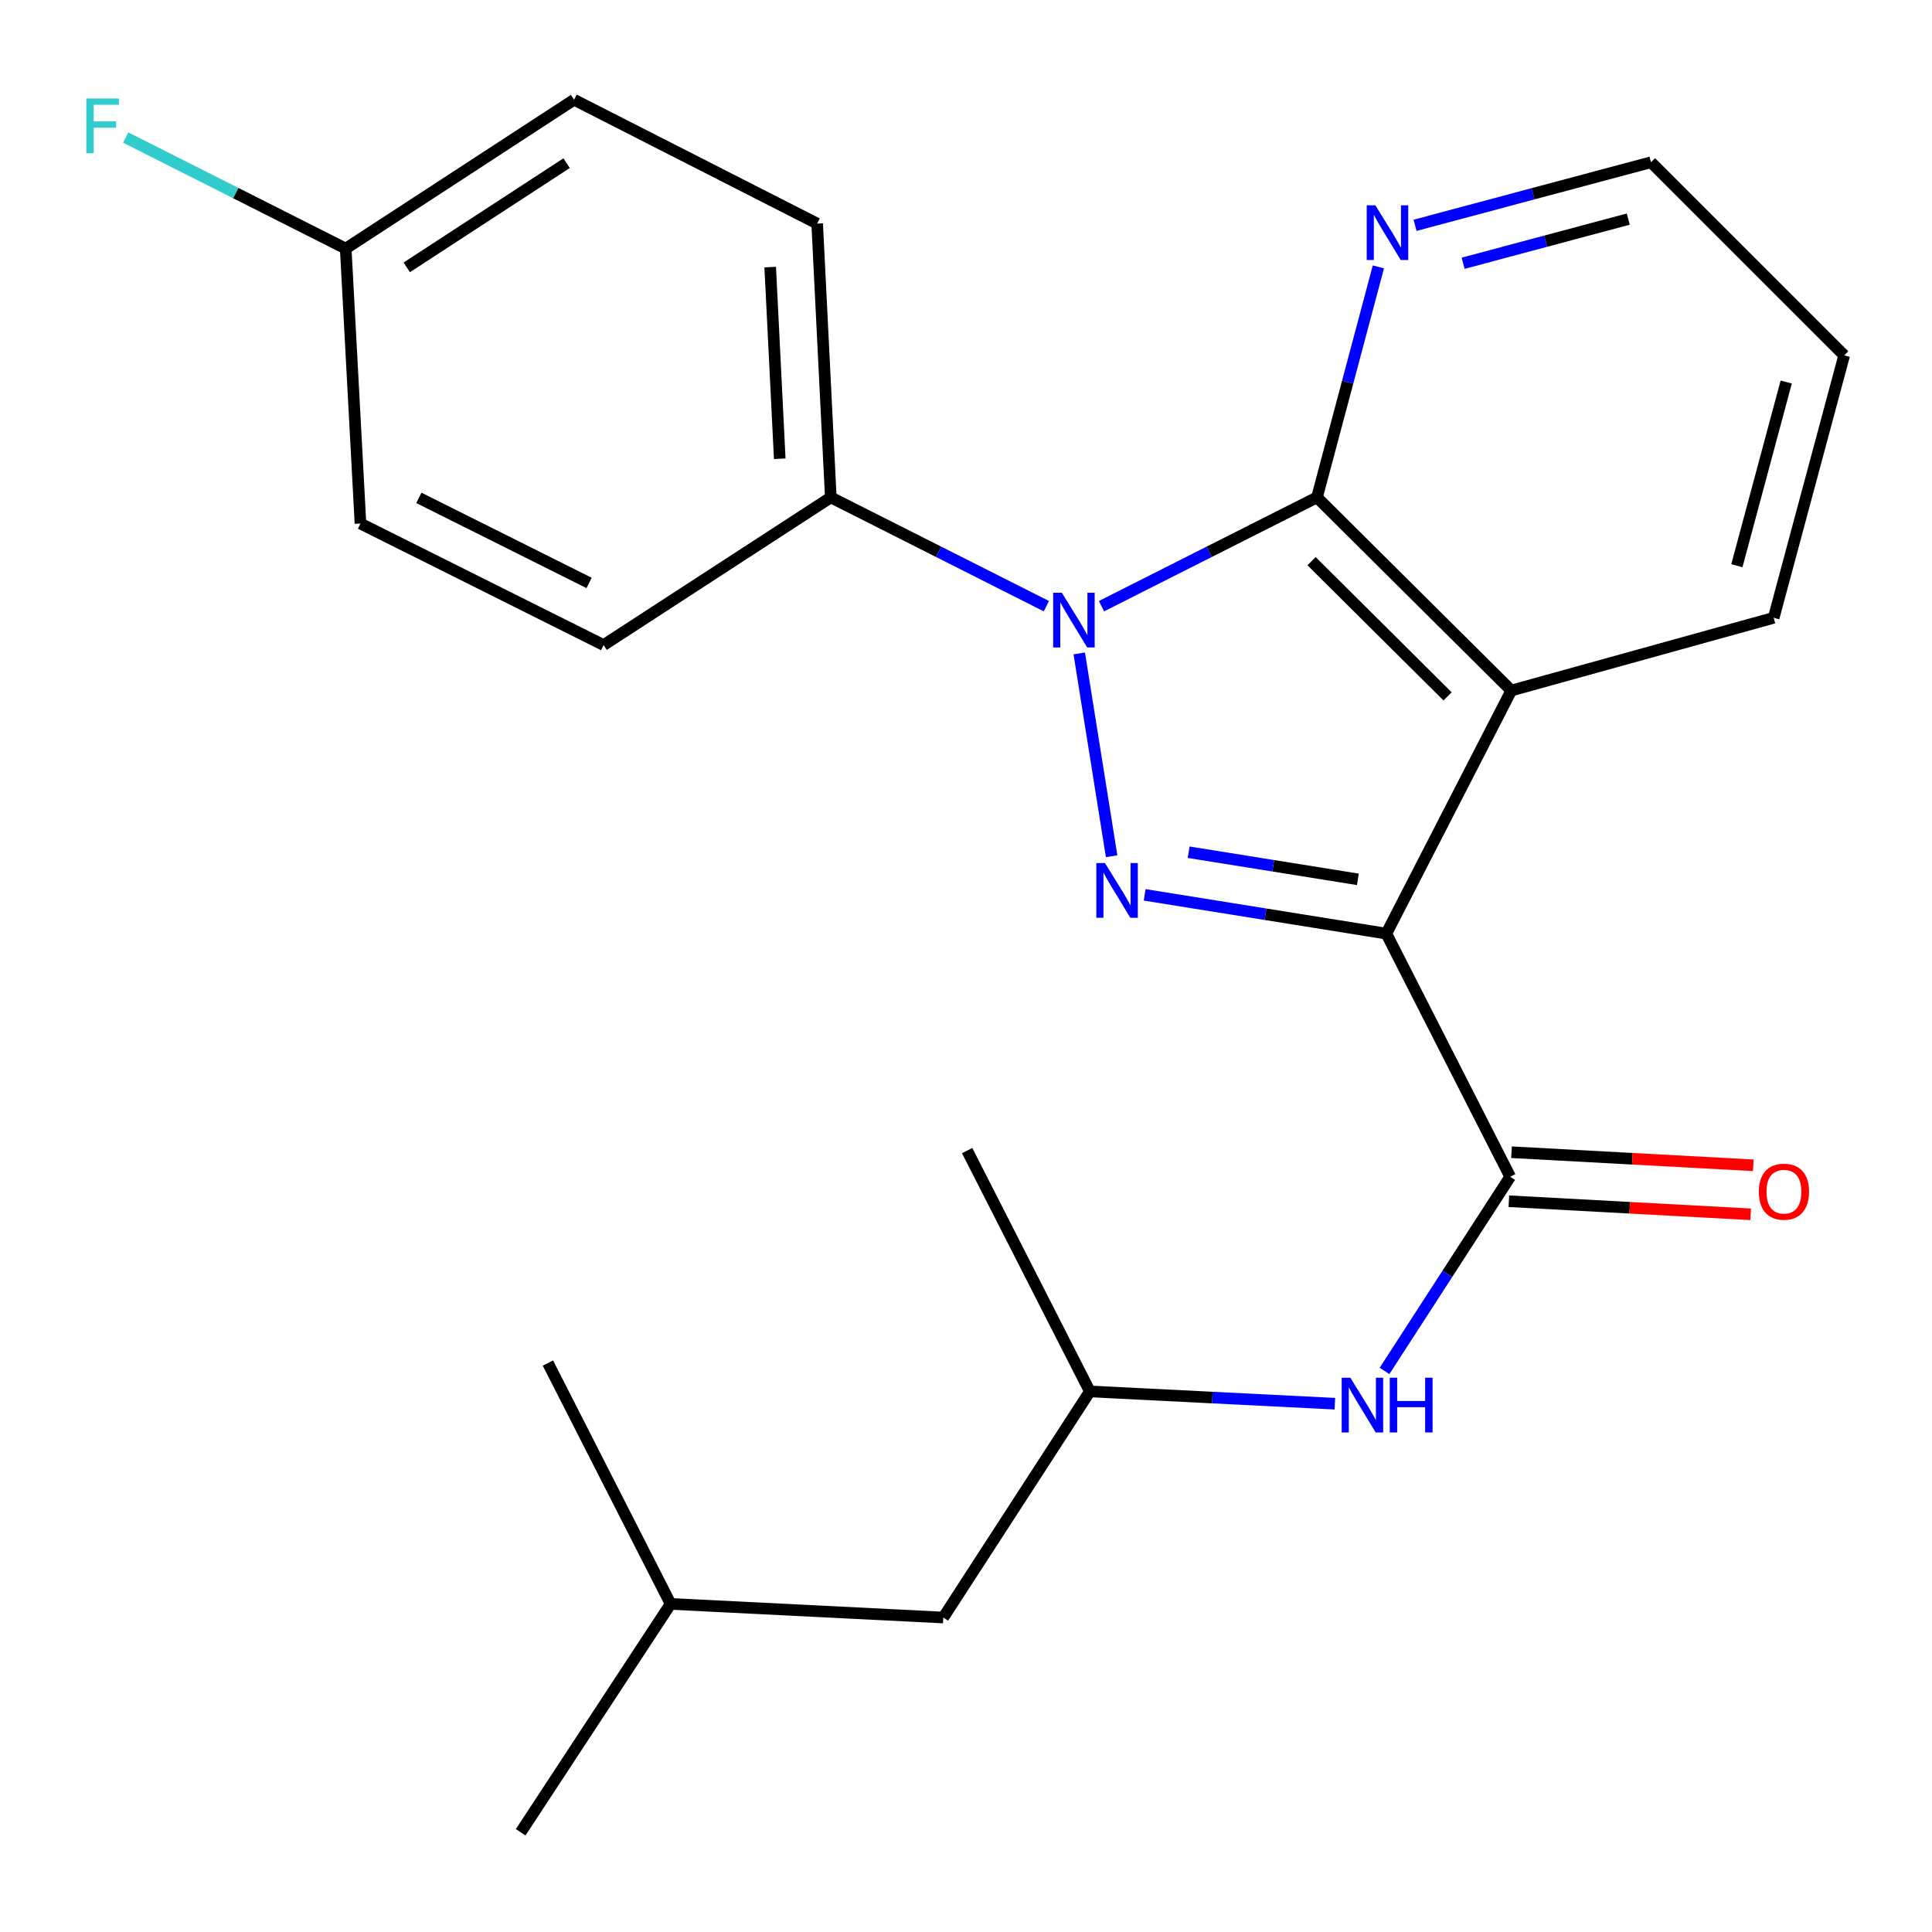 <?xml version='1.0' encoding='iso-8859-1'?>
<svg version='1.1' baseProfile='full'
              xmlns='http://www.w3.org/2000/svg'
                      xmlns:rdkit='http://www.rdkit.org/xml'
                      xmlns:xlink='http://www.w3.org/1999/xlink'
                  xml:space='preserve'
width='1000px' height='1000px' viewBox='0 0 1000 1000'>
<!-- END OF HEADER -->
<rect style='opacity:1.0;fill:#FFFFFF;stroke:none' width='1000' height='1000' x='0' y='0'> </rect>
<path class='bond-0' d='M 717.567,483.237 L 655.018,473.206' style='fill:none;fill-rule:evenodd;stroke:#000000;stroke-width:6px;stroke-linecap:butt;stroke-linejoin:miter;stroke-opacity:1' />
<path class='bond-0' d='M 655.018,473.206 L 592.47,463.175' style='fill:none;fill-rule:evenodd;stroke:#0000FF;stroke-width:6px;stroke-linecap:butt;stroke-linejoin:miter;stroke-opacity:1' />
<path class='bond-0' d='M 702.824,455.15 L 659.04,448.128' style='fill:none;fill-rule:evenodd;stroke:#000000;stroke-width:6px;stroke-linecap:butt;stroke-linejoin:miter;stroke-opacity:1' />
<path class='bond-0' d='M 659.04,448.128 L 615.256,441.107' style='fill:none;fill-rule:evenodd;stroke:#0000FF;stroke-width:6px;stroke-linecap:butt;stroke-linejoin:miter;stroke-opacity:1' />
<path class='bond-2' d='M 717.567,483.237 L 782.247,357.418' style='fill:none;fill-rule:evenodd;stroke:#000000;stroke-width:6px;stroke-linecap:butt;stroke-linejoin:miter;stroke-opacity:1' />
<path class='bond-4' d='M 717.567,483.237 L 781.669,609.071' style='fill:none;fill-rule:evenodd;stroke:#000000;stroke-width:6px;stroke-linecap:butt;stroke-linejoin:miter;stroke-opacity:1' />
<path class='bond-1' d='M 575.375,443.184 L 558.619,338.211' style='fill:none;fill-rule:evenodd;stroke:#0000FF;stroke-width:6px;stroke-linecap:butt;stroke-linejoin:miter;stroke-opacity:1' />
<path class='bond-6' d='M 541.601,313.759 L 485.809,285.603' style='fill:none;fill-rule:evenodd;stroke:#0000FF;stroke-width:6px;stroke-linecap:butt;stroke-linejoin:miter;stroke-opacity:1' />
<path class='bond-6' d='M 485.809,285.603 L 430.017,257.448' style='fill:none;fill-rule:evenodd;stroke:#000000;stroke-width:6px;stroke-linecap:butt;stroke-linejoin:miter;stroke-opacity:1' />
<path class='bond-24' d='M 570.128,313.757 L 625.899,285.602' style='fill:none;fill-rule:evenodd;stroke:#0000FF;stroke-width:6px;stroke-linecap:butt;stroke-linejoin:miter;stroke-opacity:1' />
<path class='bond-24' d='M 625.899,285.602 L 681.671,257.448' style='fill:none;fill-rule:evenodd;stroke:#000000;stroke-width:6px;stroke-linecap:butt;stroke-linejoin:miter;stroke-opacity:1' />
<path class='bond-3' d='M 782.247,357.418 L 681.671,257.448' style='fill:none;fill-rule:evenodd;stroke:#000000;stroke-width:6px;stroke-linecap:butt;stroke-linejoin:miter;stroke-opacity:1' />
<path class='bond-3' d='M 749.256,360.436 L 678.852,290.457' style='fill:none;fill-rule:evenodd;stroke:#000000;stroke-width:6px;stroke-linecap:butt;stroke-linejoin:miter;stroke-opacity:1' />
<path class='bond-12' d='M 782.247,357.418 L 918.057,319.772' style='fill:none;fill-rule:evenodd;stroke:#000000;stroke-width:6px;stroke-linecap:butt;stroke-linejoin:miter;stroke-opacity:1' />
<path class='bond-7' d='M 681.671,257.448 L 697.557,197.795' style='fill:none;fill-rule:evenodd;stroke:#000000;stroke-width:6px;stroke-linecap:butt;stroke-linejoin:miter;stroke-opacity:1' />
<path class='bond-7' d='M 697.557,197.795 L 713.444,138.143' style='fill:none;fill-rule:evenodd;stroke:#0000FF;stroke-width:6px;stroke-linecap:butt;stroke-linejoin:miter;stroke-opacity:1' />
<path class='bond-5' d='M 781.669,609.071 L 749.15,659.331' style='fill:none;fill-rule:evenodd;stroke:#000000;stroke-width:6px;stroke-linecap:butt;stroke-linejoin:miter;stroke-opacity:1' />
<path class='bond-5' d='M 749.15,659.331 L 716.631,709.592' style='fill:none;fill-rule:evenodd;stroke:#0000FF;stroke-width:6px;stroke-linecap:butt;stroke-linejoin:miter;stroke-opacity:1' />
<path class='bond-8' d='M 780.983,621.752 L 843.556,625.135' style='fill:none;fill-rule:evenodd;stroke:#000000;stroke-width:6px;stroke-linecap:butt;stroke-linejoin:miter;stroke-opacity:1' />
<path class='bond-8' d='M 843.556,625.135 L 906.129,628.519' style='fill:none;fill-rule:evenodd;stroke:#FF0000;stroke-width:6px;stroke-linecap:butt;stroke-linejoin:miter;stroke-opacity:1' />
<path class='bond-8' d='M 782.354,596.39 L 844.927,599.774' style='fill:none;fill-rule:evenodd;stroke:#000000;stroke-width:6px;stroke-linecap:butt;stroke-linejoin:miter;stroke-opacity:1' />
<path class='bond-8' d='M 844.927,599.774 L 907.5,603.157' style='fill:none;fill-rule:evenodd;stroke:#FF0000;stroke-width:6px;stroke-linecap:butt;stroke-linejoin:miter;stroke-opacity:1' />
<path class='bond-11' d='M 690.92,726.556 L 627.513,723.379' style='fill:none;fill-rule:evenodd;stroke:#0000FF;stroke-width:6px;stroke-linecap:butt;stroke-linejoin:miter;stroke-opacity:1' />
<path class='bond-11' d='M 627.513,723.379 L 564.105,720.202' style='fill:none;fill-rule:evenodd;stroke:#000000;stroke-width:6px;stroke-linecap:butt;stroke-linejoin:miter;stroke-opacity:1' />
<path class='bond-9' d='M 430.017,257.448 L 422.962,115.726' style='fill:none;fill-rule:evenodd;stroke:#000000;stroke-width:6px;stroke-linecap:butt;stroke-linejoin:miter;stroke-opacity:1' />
<path class='bond-9' d='M 403.592,237.452 L 398.654,138.247' style='fill:none;fill-rule:evenodd;stroke:#000000;stroke-width:6px;stroke-linecap:butt;stroke-linejoin:miter;stroke-opacity:1' />
<path class='bond-10' d='M 430.017,257.448 L 312.424,333.882' style='fill:none;fill-rule:evenodd;stroke:#000000;stroke-width:6px;stroke-linecap:butt;stroke-linejoin:miter;stroke-opacity:1' />
<path class='bond-18' d='M 732.429,116.624 L 793.488,100.301' style='fill:none;fill-rule:evenodd;stroke:#0000FF;stroke-width:6px;stroke-linecap:butt;stroke-linejoin:miter;stroke-opacity:1' />
<path class='bond-18' d='M 793.488,100.301 L 854.547,83.978' style='fill:none;fill-rule:evenodd;stroke:#000000;stroke-width:6px;stroke-linecap:butt;stroke-linejoin:miter;stroke-opacity:1' />
<path class='bond-18' d='M 757.306,136.264 L 800.047,124.838' style='fill:none;fill-rule:evenodd;stroke:#0000FF;stroke-width:6px;stroke-linecap:butt;stroke-linejoin:miter;stroke-opacity:1' />
<path class='bond-18' d='M 800.047,124.838 L 842.789,113.412' style='fill:none;fill-rule:evenodd;stroke:#000000;stroke-width:6px;stroke-linecap:butt;stroke-linejoin:miter;stroke-opacity:1' />
<path class='bond-16' d='M 422.962,115.726 L 297.128,51.624' style='fill:none;fill-rule:evenodd;stroke:#000000;stroke-width:6px;stroke-linecap:butt;stroke-linejoin:miter;stroke-opacity:1' />
<path class='bond-15' d='M 312.424,333.882 L 186.576,270.979' style='fill:none;fill-rule:evenodd;stroke:#000000;stroke-width:6px;stroke-linecap:butt;stroke-linejoin:miter;stroke-opacity:1' />
<path class='bond-15' d='M 304.902,301.728 L 216.808,257.696' style='fill:none;fill-rule:evenodd;stroke:#000000;stroke-width:6px;stroke-linecap:butt;stroke-linejoin:miter;stroke-opacity:1' />
<path class='bond-14' d='M 564.105,720.202 L 488.249,837.231' style='fill:none;fill-rule:evenodd;stroke:#000000;stroke-width:6px;stroke-linecap:butt;stroke-linejoin:miter;stroke-opacity:1' />
<path class='bond-20' d='M 564.105,720.202 L 500.596,595.553' style='fill:none;fill-rule:evenodd;stroke:#000000;stroke-width:6px;stroke-linecap:butt;stroke-linejoin:miter;stroke-opacity:1' />
<path class='bond-21' d='M 918.057,319.772 L 954.545,183.948' style='fill:none;fill-rule:evenodd;stroke:#000000;stroke-width:6px;stroke-linecap:butt;stroke-linejoin:miter;stroke-opacity:1' />
<path class='bond-21' d='M 899.002,292.809 L 924.544,197.732' style='fill:none;fill-rule:evenodd;stroke:#000000;stroke-width:6px;stroke-linecap:butt;stroke-linejoin:miter;stroke-opacity:1' />
<path class='bond-13' d='M 178.942,128.665 L 186.576,270.979' style='fill:none;fill-rule:evenodd;stroke:#000000;stroke-width:6px;stroke-linecap:butt;stroke-linejoin:miter;stroke-opacity:1' />
<path class='bond-17' d='M 178.942,128.665 L 121.997,99.924' style='fill:none;fill-rule:evenodd;stroke:#000000;stroke-width:6px;stroke-linecap:butt;stroke-linejoin:miter;stroke-opacity:1' />
<path class='bond-17' d='M 121.997,99.924 L 65.052,71.184' style='fill:none;fill-rule:evenodd;stroke:#33CCCC;stroke-width:6px;stroke-linecap:butt;stroke-linejoin:miter;stroke-opacity:1' />
<path class='bond-26' d='M 178.942,128.665 L 297.128,51.624' style='fill:none;fill-rule:evenodd;stroke:#000000;stroke-width:6px;stroke-linecap:butt;stroke-linejoin:miter;stroke-opacity:1' />
<path class='bond-26' d='M 210.54,138.386 L 293.27,84.457' style='fill:none;fill-rule:evenodd;stroke:#000000;stroke-width:6px;stroke-linecap:butt;stroke-linejoin:miter;stroke-opacity:1' />
<path class='bond-19' d='M 488.249,837.231 L 347.106,830.176' style='fill:none;fill-rule:evenodd;stroke:#000000;stroke-width:6px;stroke-linecap:butt;stroke-linejoin:miter;stroke-opacity:1' />
<path class='bond-25' d='M 854.547,83.978 L 954.545,183.948' style='fill:none;fill-rule:evenodd;stroke:#000000;stroke-width:6px;stroke-linecap:butt;stroke-linejoin:miter;stroke-opacity:1' />
<path class='bond-22' d='M 347.106,830.176 L 283.597,705.513' style='fill:none;fill-rule:evenodd;stroke:#000000;stroke-width:6px;stroke-linecap:butt;stroke-linejoin:miter;stroke-opacity:1' />
<path class='bond-23' d='M 347.106,830.176 L 269.501,948.376' style='fill:none;fill-rule:evenodd;stroke:#000000;stroke-width:6px;stroke-linecap:butt;stroke-linejoin:miter;stroke-opacity:1' />
<path  class='atom-1' d='M 571.941 446.727
L 581.221 461.727
Q 582.141 463.207, 583.621 465.887
Q 585.101 468.567, 585.181 468.727
L 585.181 446.727
L 588.941 446.727
L 588.941 475.047
L 585.061 475.047
L 575.101 458.647
Q 573.941 456.727, 572.701 454.527
Q 571.501 452.327, 571.141 451.647
L 571.141 475.047
L 567.461 475.047
L 567.461 446.727
L 571.941 446.727
' fill='#0000FF'/>
<path  class='atom-2' d='M 549.605 306.797
L 558.885 321.797
Q 559.805 323.277, 561.285 325.957
Q 562.765 328.637, 562.845 328.797
L 562.845 306.797
L 566.605 306.797
L 566.605 335.117
L 562.725 335.117
L 552.765 318.717
Q 551.605 316.797, 550.365 314.597
Q 549.165 312.397, 548.805 311.717
L 548.805 335.117
L 545.125 335.117
L 545.125 306.797
L 549.605 306.797
' fill='#0000FF'/>
<path  class='atom-6' d='M 698.932 713.111
L 708.212 728.111
Q 709.132 729.591, 710.612 732.271
Q 712.092 734.951, 712.172 735.111
L 712.172 713.111
L 715.932 713.111
L 715.932 741.431
L 712.052 741.431
L 702.092 725.031
Q 700.932 723.111, 699.692 720.911
Q 698.492 718.711, 698.132 718.031
L 698.132 741.431
L 694.452 741.431
L 694.452 713.111
L 698.932 713.111
' fill='#0000FF'/>
<path  class='atom-6' d='M 719.332 713.111
L 723.172 713.111
L 723.172 725.151
L 737.652 725.151
L 737.652 713.111
L 741.492 713.111
L 741.492 741.431
L 737.652 741.431
L 737.652 728.351
L 723.172 728.351
L 723.172 741.431
L 719.332 741.431
L 719.332 713.111
' fill='#0000FF'/>
<path  class='atom-8' d='M 711.899 106.279
L 721.179 121.279
Q 722.099 122.759, 723.579 125.439
Q 725.059 128.119, 725.139 128.279
L 725.139 106.279
L 728.899 106.279
L 728.899 134.599
L 725.019 134.599
L 715.059 118.199
Q 713.899 116.279, 712.659 114.079
Q 711.459 111.879, 711.099 111.199
L 711.099 134.599
L 707.419 134.599
L 707.419 106.279
L 711.899 106.279
' fill='#0000FF'/>
<path  class='atom-9' d='M 910.362 616.813
Q 910.362 610.013, 913.722 606.213
Q 917.082 602.413, 923.362 602.413
Q 929.642 602.413, 933.002 606.213
Q 936.362 610.013, 936.362 616.813
Q 936.362 623.693, 932.962 627.613
Q 929.562 631.493, 923.362 631.493
Q 917.122 631.493, 913.722 627.613
Q 910.362 623.733, 910.362 616.813
M 923.362 628.293
Q 927.682 628.293, 930.002 625.413
Q 932.362 622.493, 932.362 616.813
Q 932.362 611.253, 930.002 608.453
Q 927.682 605.613, 923.362 605.613
Q 919.042 605.613, 916.682 608.413
Q 914.362 611.213, 914.362 616.813
Q 914.362 622.533, 916.682 625.413
Q 919.042 628.293, 923.362 628.293
' fill='#FF0000'/>
<path  class='atom-18' d='M 44.689 50.995
L 61.529 50.995
L 61.529 54.235
L 48.489 54.235
L 48.489 62.835
L 60.089 62.835
L 60.089 66.115
L 48.489 66.115
L 48.489 79.315
L 44.689 79.315
L 44.689 50.995
' fill='#33CCCC'/>
</svg>
